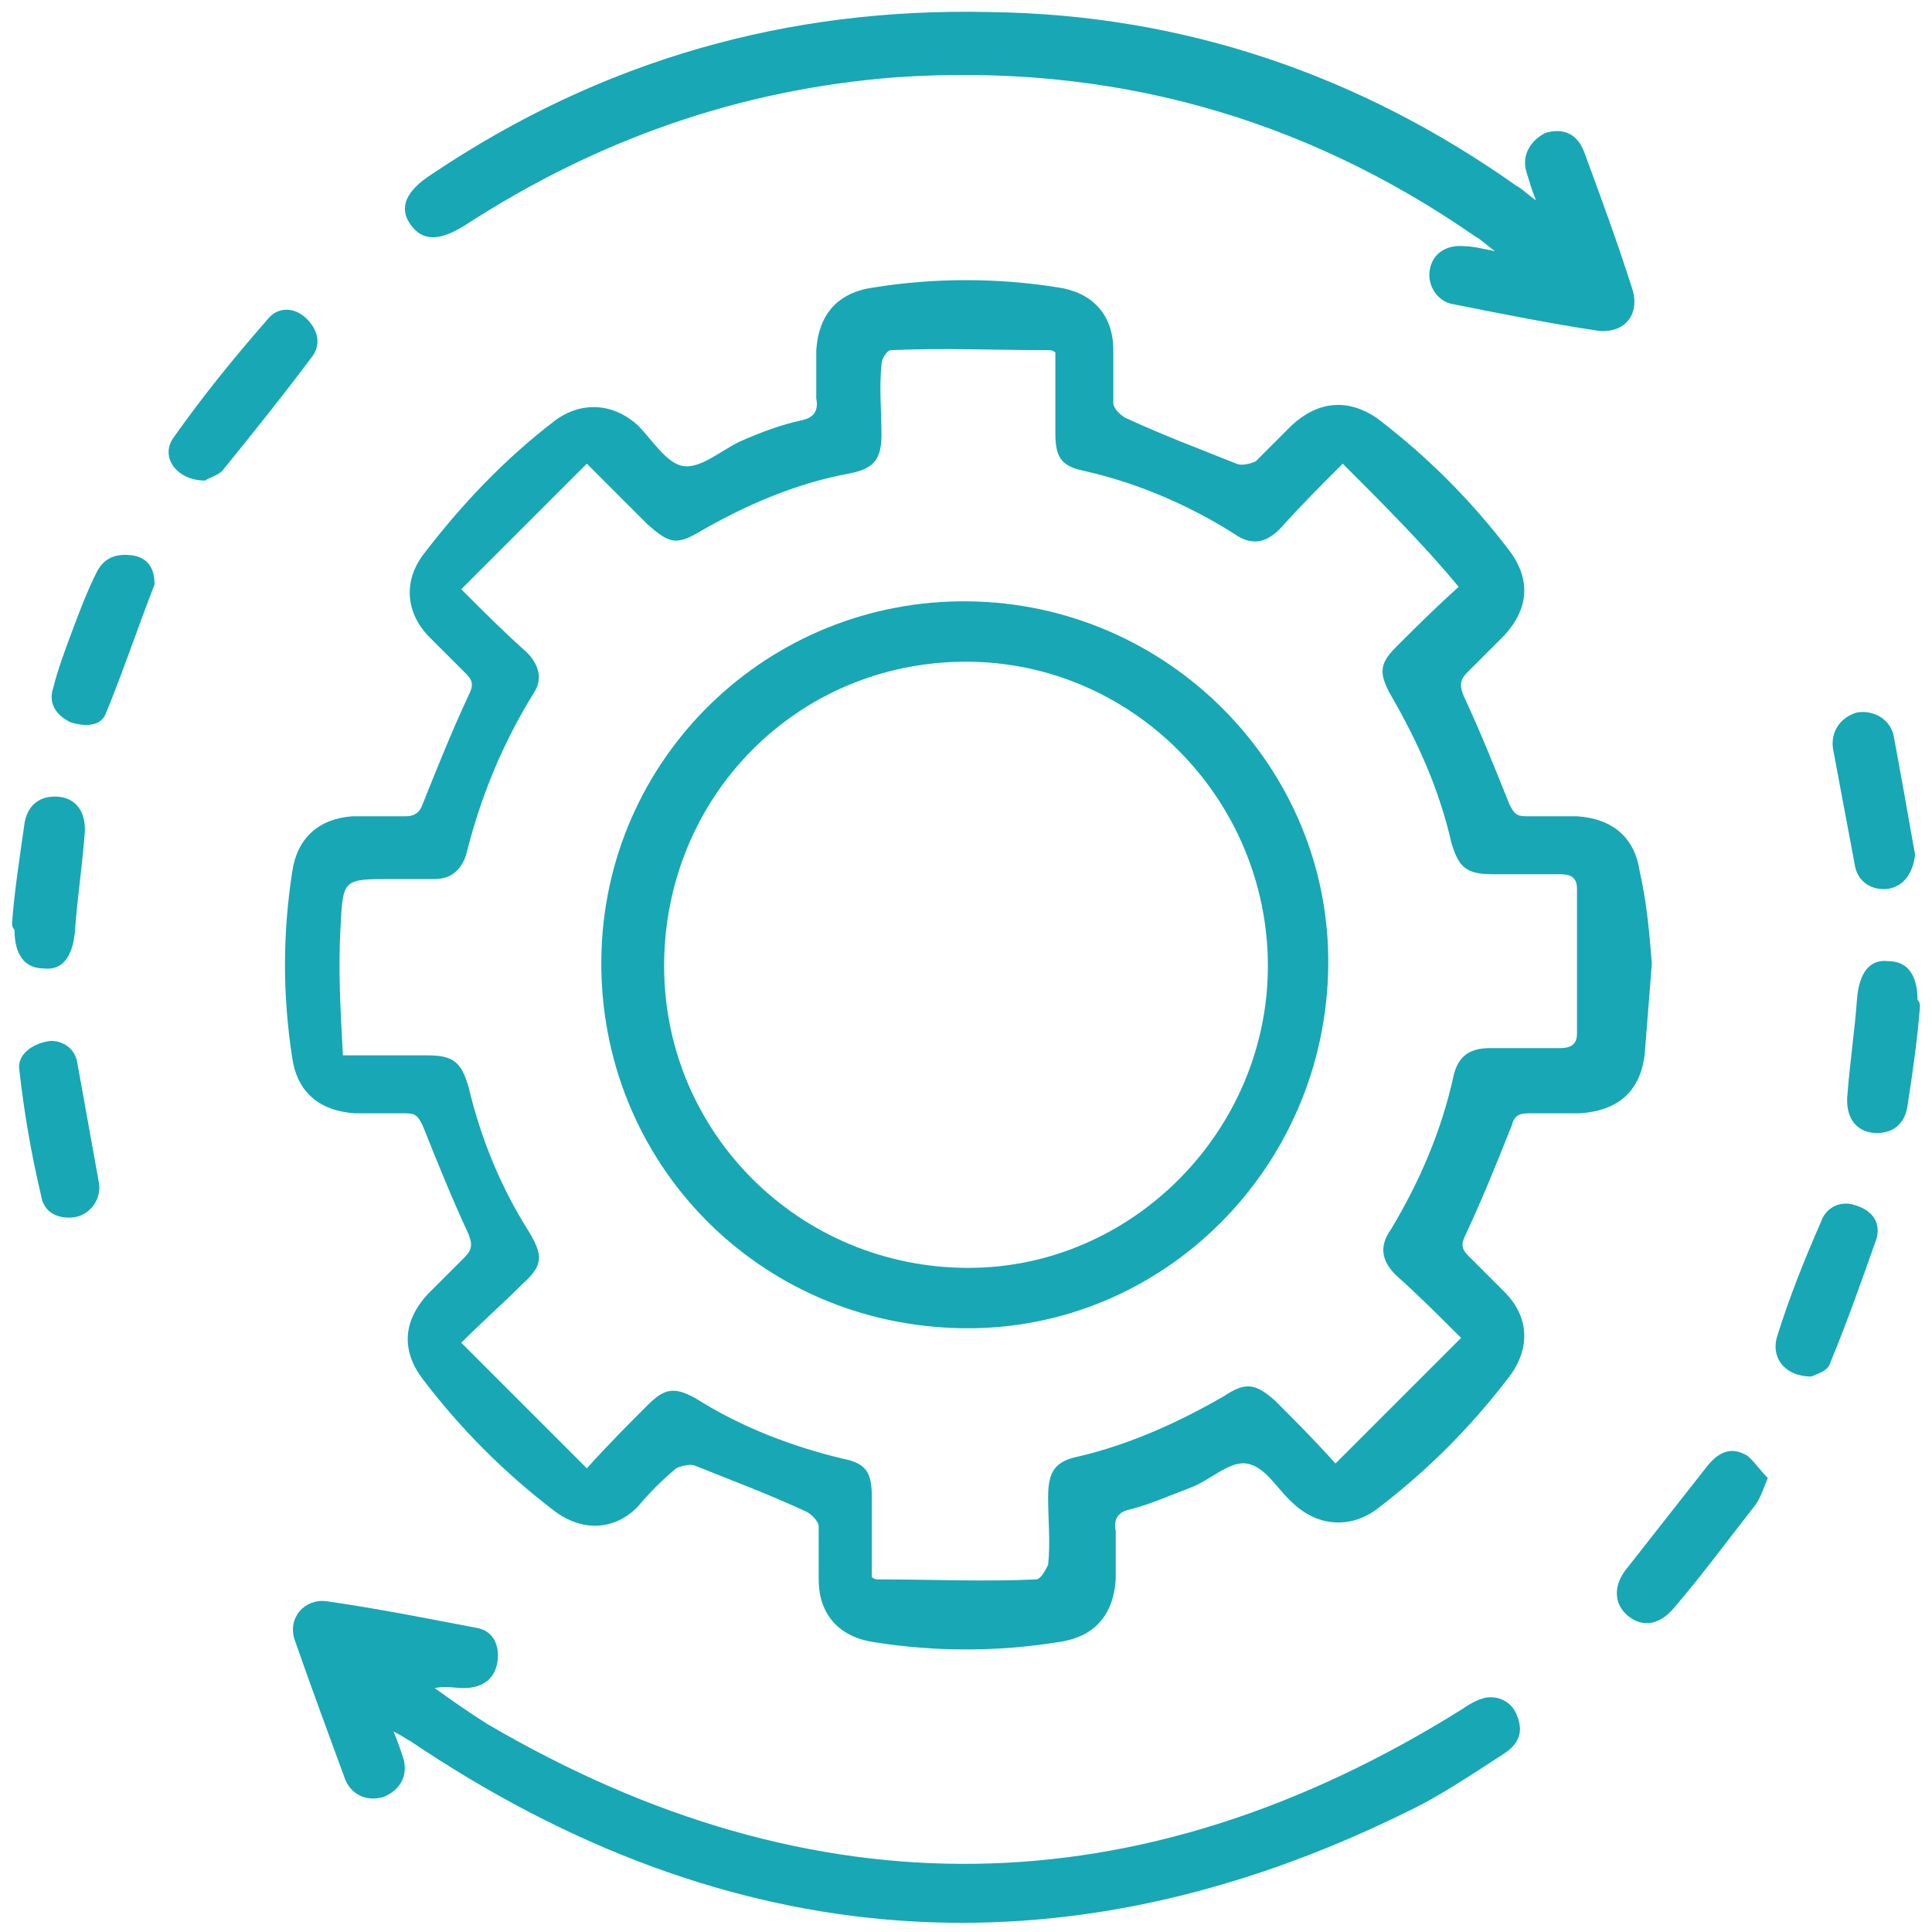 <?xml version="1.0" encoding="utf-8"?>
<!-- Generator: Adobe Illustrator 27.0.0, SVG Export Plug-In . SVG Version: 6.00 Build 0)  -->
<svg version="1.1" id="Layer_1" xmlns="http://www.w3.org/2000/svg" xmlns:xlink="http://www.w3.org/1999/xlink" x="0px" y="0px"
	 viewBox="0 0 80 80" style="enable-background:new 0 0 80 80;" xml:space="preserve">
<style type="text/css">
	.st0{fill:#18A7B5;}
</style>
<g>
	<path class="st0" d="M68.4,39.9c-0.1,1.3-0.2,2.5-0.3,3.8c-0.2,1.5-1.1,2.3-2.7,2.4c-0.7,0-1.4,0-2.1,0c-0.4,0-0.6,0.1-0.7,0.5
		c-0.6,1.5-1.2,3-1.9,4.5c-0.2,0.4-0.2,0.6,0.1,0.9c0.5,0.5,1,1,1.5,1.5c1,1,1.1,2.3,0.2,3.5c-1.6,2.1-3.4,3.9-5.5,5.5
		c-1.1,0.8-2.4,0.7-3.4-0.2c-0.7-0.6-1.2-1.6-2-1.7c-0.7-0.1-1.5,0.7-2.3,1c-0.8,0.3-1.7,0.7-2.5,0.9c-0.5,0.1-0.7,0.4-0.6,0.9
		c0,0.7,0,1.3,0,2c-0.1,1.5-0.9,2.4-2.4,2.6c-2.5,0.4-5.1,0.4-7.6,0c-1.4-0.2-2.3-1.1-2.3-2.6c0-0.7,0-1.5,0-2.2
		c0-0.2-0.3-0.5-0.5-0.6c-1.5-0.7-3.1-1.3-4.6-1.9c-0.2-0.1-0.6,0-0.8,0.1c-0.6,0.5-1.1,1-1.6,1.6c-1,1-2.3,1-3.4,0.2
		c-2.1-1.6-3.9-3.4-5.5-5.5c-0.9-1.2-0.8-2.4,0.2-3.5c0.5-0.5,1-1,1.5-1.5c0.3-0.3,0.4-0.5,0.2-1c-0.7-1.5-1.3-3-1.9-4.5
		c-0.2-0.4-0.3-0.5-0.7-0.5c-0.7,0-1.4,0-2.1,0c-1.5-0.1-2.4-0.9-2.6-2.3c-0.4-2.6-0.4-5.1,0-7.7c0.2-1.4,1.1-2.2,2.5-2.3
		c0.7,0,1.5,0,2.2,0c0.4,0,0.6-0.2,0.7-0.5c0.6-1.5,1.2-3,1.9-4.5c0.2-0.4,0.2-0.6-0.1-0.9c-0.5-0.5-1-1-1.5-1.5
		c-1-1-1.1-2.3-0.3-3.4c1.6-2.1,3.4-4,5.5-5.6c1.1-0.8,2.4-0.7,3.4,0.2c0.6,0.6,1.2,1.6,1.9,1.7c0.7,0.1,1.5-0.6,2.3-1
		c0.9-0.4,1.7-0.7,2.6-0.9c0.5-0.1,0.7-0.4,0.6-0.9c0-0.7,0-1.3,0-2c0.1-1.5,0.9-2.4,2.4-2.6c2.5-0.4,5.1-0.4,7.6,0
		c1.4,0.2,2.3,1.1,2.3,2.6c0,0.7,0,1.5,0,2.2c0,0.2,0.3,0.5,0.5,0.6c1.5,0.7,3.1,1.3,4.6,1.9c0.2,0.1,0.6,0,0.8-0.1
		c0.5-0.5,1-1,1.5-1.5c1.1-1,2.3-1.1,3.5-0.3c2.1,1.6,3.9,3.4,5.5,5.5c0.9,1.2,0.8,2.4-0.2,3.5c-0.5,0.5-1,1-1.5,1.5
		c-0.3,0.3-0.4,0.5-0.2,1c0.7,1.5,1.3,3,1.9,4.5c0.2,0.4,0.3,0.5,0.7,0.5c0.7,0,1.4,0,2.1,0c1.5,0.1,2.4,0.9,2.6,2.3
		C68.2,37.4,68.3,38.7,68.4,39.9z M55.6,19.2c-1,1-1.8,1.8-2.6,2.7c-0.6,0.6-1.2,0.7-1.9,0.2c-1.9-1.2-4-2.1-6.2-2.6
		c-1-0.2-1.2-0.6-1.2-1.6c0-1.1,0-2.2,0-3.3c-0.1-0.1-0.2-0.1-0.3-0.1c-2.2,0-4.3-0.1-6.5,0c-0.2,0-0.4,0.4-0.4,0.6
		c-0.1,1,0,1.9,0,2.9c0,1-0.3,1.4-1.3,1.6C33,20,30.9,20.9,29,22c-1,0.6-1.3,0.5-2.2-0.3c-0.8-0.8-1.6-1.6-2.5-2.5
		c-1.8,1.8-3.4,3.4-5.2,5.2c1,1,1.8,1.8,2.7,2.6c0.5,0.5,0.7,1.1,0.3,1.7c-1.3,2.1-2.2,4.3-2.8,6.7c-0.2,0.6-0.6,1-1.3,1
		c-0.6,0-1.2,0-1.8,0c-2,0-2,0-2.1,2c-0.1,1.7,0,3.5,0.1,5.3c1.3,0,2.4,0,3.5,0c1.1,0,1.4,0.3,1.7,1.3c0.5,2.1,1.3,4.1,2.5,6
		c0.6,1,0.6,1.4-0.3,2.2c-0.8,0.8-1.6,1.5-2.5,2.4c1.8,1.8,3.4,3.4,5.2,5.2c0.9-1,1.7-1.8,2.5-2.6c0.7-0.7,1.1-0.8,2-0.3
		c1.9,1.2,4,2,6.1,2.5c1,0.2,1.2,0.6,1.2,1.6c0,1.1,0,2.2,0,3.3c0.1,0.1,0.2,0.1,0.3,0.1c2.2,0,4.3,0.1,6.5,0c0.2,0,0.4-0.4,0.5-0.6
		c0.1-0.9,0-1.9,0-2.8c0-1.1,0.3-1.5,1.3-1.7c2.1-0.5,4.1-1.4,6-2.5c0.9-0.6,1.3-0.5,2.1,0.2c0.8,0.8,1.6,1.6,2.5,2.6
		c1.7-1.7,3.4-3.4,5.2-5.2c-1-1-1.8-1.8-2.7-2.6c-0.6-0.6-0.7-1.2-0.2-1.9c1.2-2,2.1-4.1,2.6-6.4c0.2-0.8,0.7-1.1,1.5-1.1
		c1,0,2,0,2.9,0c0.5,0,0.7-0.2,0.7-0.6c0-2,0-4,0-6c0-0.5-0.3-0.6-0.7-0.6c-0.9,0-1.9,0-2.8,0c-1.1,0-1.4-0.3-1.7-1.3
		c-0.5-2.2-1.4-4.2-2.5-6.1c-0.5-0.9-0.5-1.3,0.2-2c0.8-0.8,1.6-1.6,2.6-2.5C59,22.6,57.3,20.9,55.6,19.2z"/>
	<path class="st0" d="M63.6,8.3c-0.2-0.5-0.3-0.9-0.4-1.2c-0.2-0.7,0.2-1.3,0.8-1.6c0.7-0.2,1.3,0,1.6,0.8c0.7,1.9,1.4,3.8,2,5.7
		c0.3,1-0.3,1.8-1.4,1.7c-2-0.3-4-0.7-6-1.1c-0.7-0.1-1.1-0.8-1-1.4c0.1-0.7,0.7-1.1,1.5-1c0.3,0,0.7,0.1,1.2,0.2
		c-0.4-0.3-0.6-0.5-0.8-0.6c-7.2-5-15.2-7.2-24-6.6c-6.5,0.5-12.4,2.6-17.8,6.1c-1.1,0.7-1.8,0.7-2.3,0c-0.5-0.7-0.2-1.4,0.9-2.1
		c7-4.7,14.7-6.9,23.1-6.7C49,0.6,56.3,3.1,62.8,7.7C63,7.8,63.2,8,63.6,8.3z"/>
	<path class="st0" d="M16.3,71.7c0.2,0.5,0.3,0.8,0.4,1.1c0.2,0.7-0.1,1.3-0.8,1.6c-0.6,0.2-1.3,0-1.6-0.7c-0.7-1.9-1.4-3.8-2.1-5.8
		c-0.3-0.9,0.4-1.7,1.3-1.6c2.1,0.3,4.1,0.7,6.2,1.1c0.7,0.1,1,0.7,0.9,1.4c-0.1,0.7-0.6,1.1-1.4,1.1c-0.4,0-0.7-0.1-1.2,0
		c0.7,0.5,1.4,1,2.2,1.5c13.5,7.9,27,7.7,40.3-0.6c0.3-0.2,0.6-0.4,1-0.5c0.6-0.1,1.1,0.2,1.3,0.7c0.3,0.7,0.1,1.2-0.5,1.6
		c-1.4,0.9-2.7,1.8-4.2,2.5C44,82,30.2,81,17,72.1C16.8,72,16.7,71.9,16.3,71.7z"/>
	<path class="st0" d="M73.2,61.2c-0.2,0.5-0.3,0.8-0.5,1.1c-1.1,1.4-2.2,2.9-3.4,4.3c-0.6,0.7-1.3,0.8-1.9,0.3c-0.6-0.5-0.6-1.3,0-2
		c1.1-1.4,2.2-2.8,3.3-4.2c0.4-0.5,0.9-0.8,1.5-0.5C72.5,60.3,72.8,60.8,73.2,61.2z"/>
	<path class="st0" d="M8.5,19.9c-1.2,0-1.9-1-1.3-1.8c1.2-1.7,2.5-3.3,3.9-4.9c0.4-0.5,1.1-0.5,1.6,0c0.5,0.5,0.6,1.1,0.2,1.6
		c-1.2,1.6-2.4,3.1-3.7,4.7C9,19.7,8.6,19.8,8.5,19.9z"/>
	<path class="st0" d="M6.4,24.2C6.4,24.2,6.4,24.2,6.4,24.2c-0.7,1.8-1.3,3.6-2,5.3c-0.2,0.6-0.9,0.6-1.5,0.4
		c-0.6-0.3-0.9-0.8-0.7-1.4c0.2-0.8,0.5-1.6,0.8-2.4c0.3-0.8,0.6-1.6,1-2.4c0.3-0.6,0.8-0.8,1.5-0.7C6.1,23.1,6.4,23.5,6.4,24.2z"/>
	<path class="st0" d="M75,57c-1.1,0-1.7-0.8-1.4-1.7c0.5-1.6,1.1-3.1,1.8-4.7c0.2-0.6,0.8-0.9,1.4-0.7c0.7,0.2,1.1,0.7,0.9,1.4
		c-0.6,1.7-1.2,3.4-1.9,5.1C75.7,56.8,75.2,56.9,75,57z"/>
	<path class="st0" d="M79.3,35.4c-0.1,0.8-0.5,1.3-1.1,1.4c-0.7,0.1-1.3-0.3-1.4-1c-0.3-1.6-0.6-3.2-0.9-4.8c-0.1-0.7,0.3-1.3,1-1.5
		c0.6-0.1,1.3,0.2,1.5,0.9C78.7,32,79,33.7,79.3,35.4z"/>
	<path class="st0" d="M2.1,43.1c0.5,0,1,0.3,1.1,0.9c0.3,1.7,0.6,3.3,0.9,5c0.1,0.7-0.4,1.3-1,1.4c-0.7,0.1-1.3-0.2-1.4-0.9
		c-0.4-1.7-0.7-3.4-0.9-5.2C0.7,43.7,1.3,43.2,2.1,43.1z"/>
	<path class="st0" d="M0.5,38.2c0.1-1.3,0.3-2.6,0.5-4c0.1-0.9,0.7-1.3,1.5-1.2c0.7,0.1,1.1,0.7,1,1.6c-0.1,1.3-0.3,2.6-0.4,4
		c-0.1,1-0.5,1.6-1.3,1.5c-0.8,0-1.2-0.6-1.2-1.6C0.5,38.4,0.5,38.3,0.5,38.2C0.5,38.2,0.5,38.2,0.5,38.2z"/>
	<path class="st0" d="M79.5,41.7c-0.1,1.3-0.3,2.7-0.5,4c-0.1,0.9-0.7,1.3-1.5,1.2c-0.7-0.1-1.1-0.7-1-1.6c0.1-1.3,0.3-2.6,0.4-4
		c0.1-1,0.5-1.6,1.3-1.5c0.8,0,1.2,0.6,1.2,1.6C79.5,41.5,79.5,41.6,79.5,41.7C79.5,41.7,79.5,41.7,79.5,41.7z"/>
	<path class="st0" d="M55,40c-0.1,8.4-6.9,15.1-15.1,15c-8.5-0.1-15.1-6.9-15-15.3c0.1-8.3,6.9-14.9,15.2-14.8
		C48.4,25,55.1,31.8,55,40z M52.5,40c0-6.9-5.6-12.6-12.5-12.6c-7,0-12.5,5.6-12.5,12.6c0,6.9,5.6,12.5,12.6,12.5
		C46.9,52.5,52.5,46.8,52.5,40z"/>
</g>
</svg>
